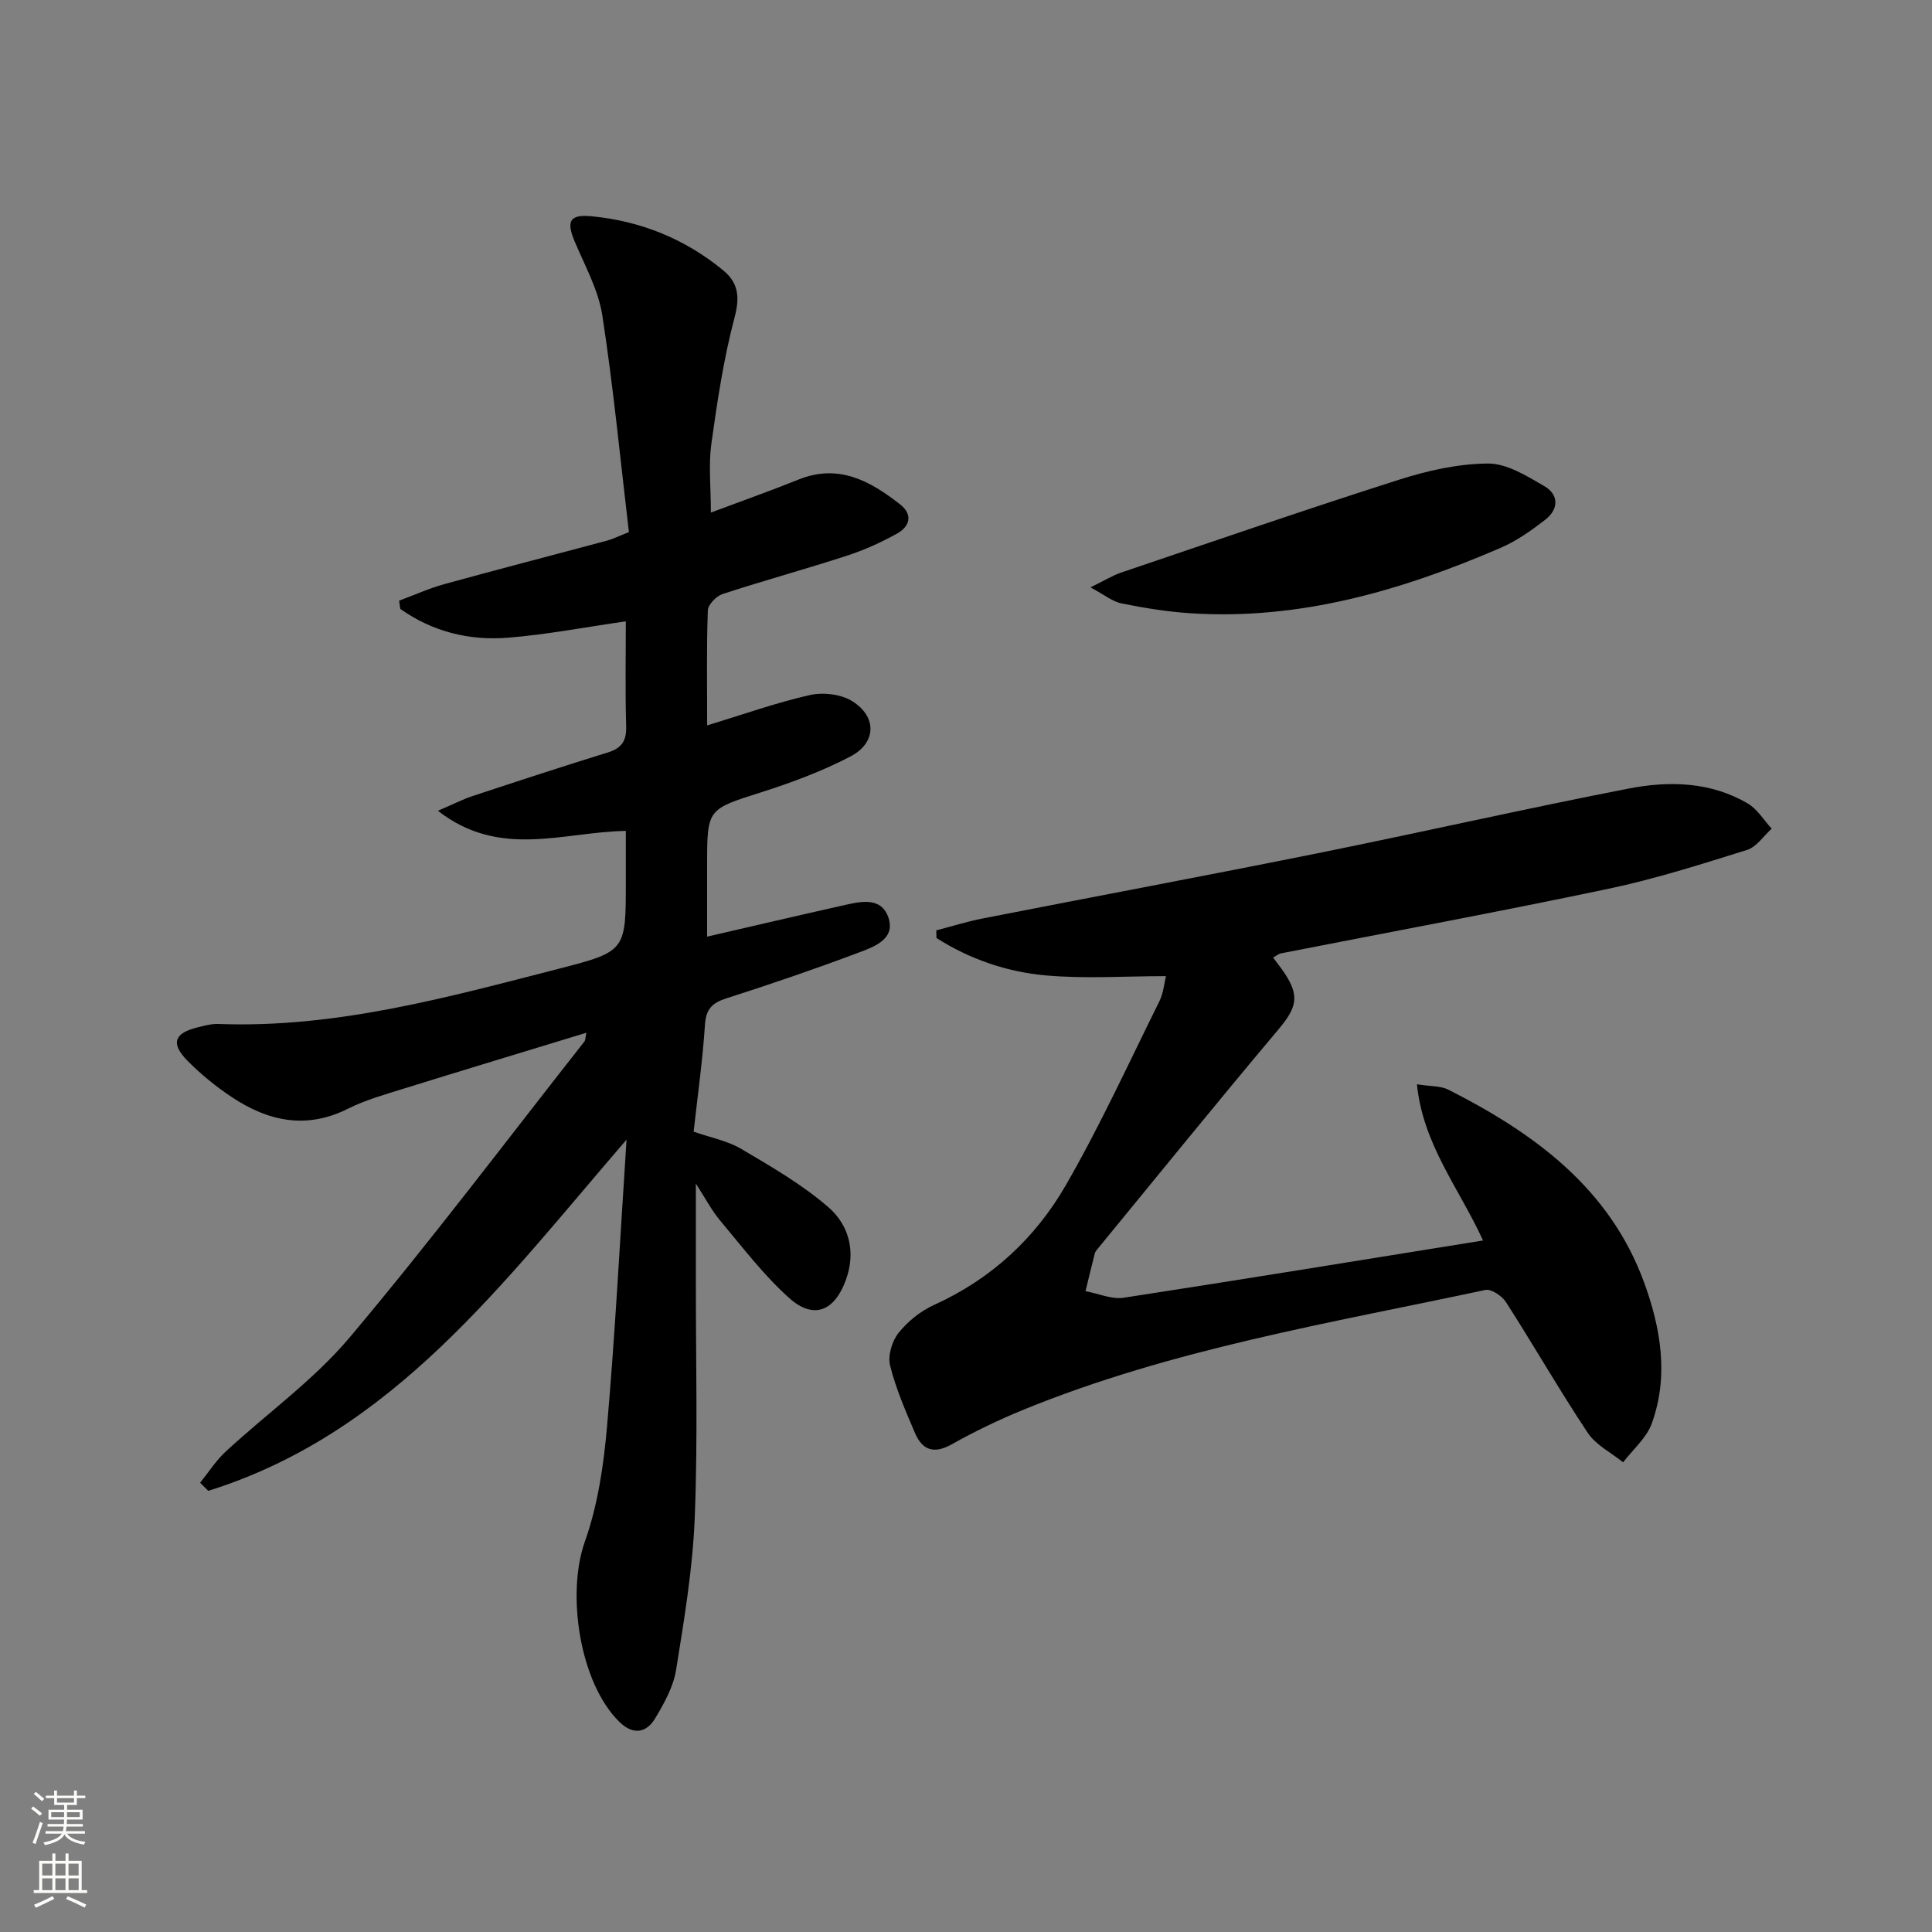<svg enable-background="new 0 0 400 400" viewBox="0 0 400 400" xmlns="http://www.w3.org/2000/svg"><rect x="0" y="0" width="400" height="400" fill="#808080" stroke="none"/><g fill="#010000"><path d="m147.18 106.12c6.11-2.29 12.18-4.43 18.14-6.83 8.32-3.35 14.86.29 21.06 5.16 2.73 2.15 1.93 4.59-.67 6.03-3.31 1.84-6.82 3.42-10.42 4.59-8.52 2.77-17.18 5.13-25.69 7.92-1.29.42-3 2.18-3.05 3.37-.28 7.64-.14 15.3-.14 23.83 7.42-2.26 14.23-4.69 21.23-6.28 2.73-.62 6.43-.21 8.76 1.23 5.2 3.22 5.08 8.66-.31 11.47-5.84 3.05-12.12 5.39-18.42 7.4-11.2 3.57-11.27 3.37-11.27 15.05v14.86c9.77-2.25 18.76-4.36 27.78-6.38 3.58-.8 8.04-2.06 9.67 2.2 1.77 4.64-2.85 6.28-6.14 7.51-9.02 3.39-18.15 6.51-27.33 9.45-2.97.95-4.22 2.23-4.43 5.49-.47 7.28-1.5 14.53-2.34 22.11 3.45 1.21 6.98 1.87 9.89 3.59 6.22 3.67 12.59 7.35 18.01 12.05 4.26 3.7 5.76 9.21 3.61 15.09-2.36 6.45-6.68 8.25-11.75 3.69-5.27-4.73-9.64-10.49-14.22-15.95-1.8-2.14-3.12-4.7-5.08-7.72 0 7.21.01 13.69 0 20.16-.02 16.33.42 32.67-.23 48.98-.42 10.56-2.18 21.11-3.87 31.57-.56 3.48-2.46 6.88-4.31 9.98-1.88 3.15-4.66 3.49-7.46.72-8.17-8.04-10.96-26.44-7.12-37.26 2.69-7.56 3.9-15.82 4.6-23.87 1.69-19.36 2.69-38.78 4.04-59.38-25.58 29.61-48.31 60.74-86.6 72.71-.56-.56-1.13-1.11-1.69-1.67 1.74-2.16 3.26-4.56 5.27-6.43 8.54-7.91 18.24-14.81 25.67-23.63 16.8-19.95 32.51-40.82 48.65-61.33.18-.23.15-.63.38-1.78-12.82 3.91-25.26 7.67-37.68 11.53-3.95 1.23-8.01 2.36-11.68 4.2-8.62 4.32-16.5 2.61-24.01-2.38-3.3-2.19-6.45-4.75-9.23-7.57-3.49-3.54-2.73-5.69 1.98-6.86 1.44-.36 2.95-.79 4.4-.74 24.29.92 47.39-5.49 70.54-11.44 13.89-3.57 13.85-3.73 13.85-17.99 0-3.45 0-6.91 0-10.54-13.05.22-26.09 5.82-38.91-4.17 3.16-1.35 5.14-2.37 7.22-3.06 9.3-3.07 18.61-6.12 27.96-9.01 2.84-.88 3.88-2.36 3.8-5.38-.21-7.29-.07-14.59-.07-21.77-8.44 1.21-16.39 2.75-24.41 3.39-8.05.65-15.67-1.27-22.29-5.97-.08-.57-.16-1.13-.23-1.7 3.11-1.15 6.16-2.54 9.34-3.42 11.18-3.08 22.41-5.98 33.61-8.98 1.25-.33 2.42-.93 4.62-1.79-1.77-14.94-3.21-29.95-5.5-44.84-.81-5.27-3.59-10.27-5.71-15.29-1.79-4.23-1.11-5.71 3.52-5.26 10.15.98 19.32 4.69 27.22 11.2 3.12 2.57 3.47 5.5 2.35 9.72-2.28 8.6-3.6 17.48-4.83 26.32-.58 4.39-.08 8.91-.08 14.1z"/><path d="m307.05 256.83c-5.01-10.92-12.42-19.84-13.69-32.34 2.82.45 4.92.31 6.52 1.12 17.72 8.99 33.35 20.32 40.51 39.9 3.45 9.44 5.16 19.38 1.59 29.21-1.09 3-3.91 5.38-5.93 8.04-2.48-2.01-5.63-3.57-7.32-6.1-5.88-8.85-11.18-18.1-16.92-27.05-.82-1.29-3.06-2.8-4.28-2.54-32.25 6.89-64.93 12.24-95.69 24.82-5.06 2.07-10.02 4.46-14.79 7.14-3.69 2.07-6.09 1.21-7.61-2.33-1.95-4.58-3.97-9.2-5.16-14-.5-2.02.4-5.04 1.75-6.73 1.91-2.39 4.57-4.54 7.36-5.8 11.82-5.35 20.96-13.82 27.28-24.79 7.1-12.32 13.04-25.32 19.37-38.08.85-1.72 1.01-3.79 1.36-5.2-8.46 0-16.77.58-24.96-.16-8.03-.73-15.71-3.37-22.56-7.74-.01-.53-.02-1.05-.03-1.58 3.22-.83 6.4-1.84 9.65-2.47 23.1-4.53 46.25-8.85 69.33-13.5 21.47-4.33 42.83-9.2 64.32-13.38 8.39-1.63 17.01-1.45 24.73 3.1 1.98 1.17 3.3 3.44 4.93 5.2-1.69 1.51-3.14 3.79-5.11 4.4-9.48 2.96-18.98 6-28.68 8.04-22.55 4.75-45.22 8.94-67.84 13.38-.45.09-.86.45-1.6.86.81 1.1 1.59 2.07 2.29 3.1 3.29 4.91 2.61 7.27-1.25 11.86-12.63 15.01-24.98 30.26-37.43 45.43-.21.26-.44.54-.52.85-.66 2.6-1.29 5.22-1.93 7.83 2.65.49 5.41 1.74 7.93 1.36 24.6-3.78 49.16-7.8 74.38-11.85z"/><path d="m225.77 121.61c2.91-1.42 4.58-2.47 6.39-3.08 19.14-6.48 38.24-13.07 57.49-19.21 5.93-1.89 12.27-3.32 18.43-3.35 3.9-.02 8.03 2.58 11.66 4.68 3.07 1.78 2.97 4.82.16 6.98-2.87 2.21-5.92 4.38-9.22 5.8-20.46 8.82-41.55 15-64.17 13.54-4.78-.31-9.56-1.08-14.26-2.03-1.93-.38-3.63-1.81-6.48-3.33z"/></g><path d="m6.44 374.46.42-.45c.65.47 1.27.95 1.85 1.44l-.45.49c-.65-.56-1.25-1.06-1.82-1.48m.93 7.33-.63-.26c.55-1.36 1.05-2.8 1.52-4.33.19.1.38.19.59.27-.46 1.29-.95 2.73-1.48 4.32m-.38-10.38.44-.42c.43.34 1.01.82 1.74 1.44l-.49.49c-.53-.51-1.09-1.01-1.69-1.51m2.5.35h1.72v-1.04h.59v1.04h3.52v-1.04h.59v1.04h1.75v.53h-1.75v1.42h-2.03v.97h3.22v2.03h-3.24c0 .35-.01.66-.03.93h3.32v.53h-3.37c-.03.27-.08.58-.15.94h3.96v.53h-3.71c.67.92 1.93 1.48 3.79 1.68-.13.24-.23.44-.29.59-2.13-.38-3.48-1.08-4.04-2.12-.43.97-1.77 1.72-4.03 2.23-.09-.19-.2-.37-.33-.55 2.1-.42 3.37-1.03 3.81-1.83h-3.36v-.53h3.58c.08-.29.13-.61.16-.94h-3.33v-.53h3.39c.02-.27.04-.58.04-.93h-3.23v-2.03h3.25v-.97h-2.07v-1.42h-1.73zm1.12 3.44v1h2.65c.01-.3.02-.44.01-.4v-.25-.35zm1.19-2h3.52v-.91h-3.52zm4.71 2h-2.63v.59c0 .15-.01.28-.01.4h2.64z" fill="#fbfcfa"/><path d="m13.56 383.74h.63v1.52h2.72v6.07h1.13v.6h-11.06v-.6h1.13v-6.07h2.73v-1.52h.63v1.52h2.1v-1.52zm-2.69 8.83.38.56c-1.24.63-2.53 1.25-3.85 1.85-.1-.21-.21-.42-.34-.63 1.36-.55 2.63-1.15 3.81-1.78m-2.13-4.27h2.1v-2.45h-2.1zm0 3.04h2.1v-2.46h-2.1zm2.72-3.04h2.1v-2.45h-2.1zm0 3.04h2.1v-2.46h-2.1zm6.07 3.6c-1.41-.71-2.7-1.3-3.86-1.78l.35-.56c1.45.62 2.75 1.19 3.84 1.72zm-1.25-9.09h-2.1v2.45h2.1zm-2.09 5.49h2.1v-2.46h-2.1z" fill="#fbfcfa"/></svg>
